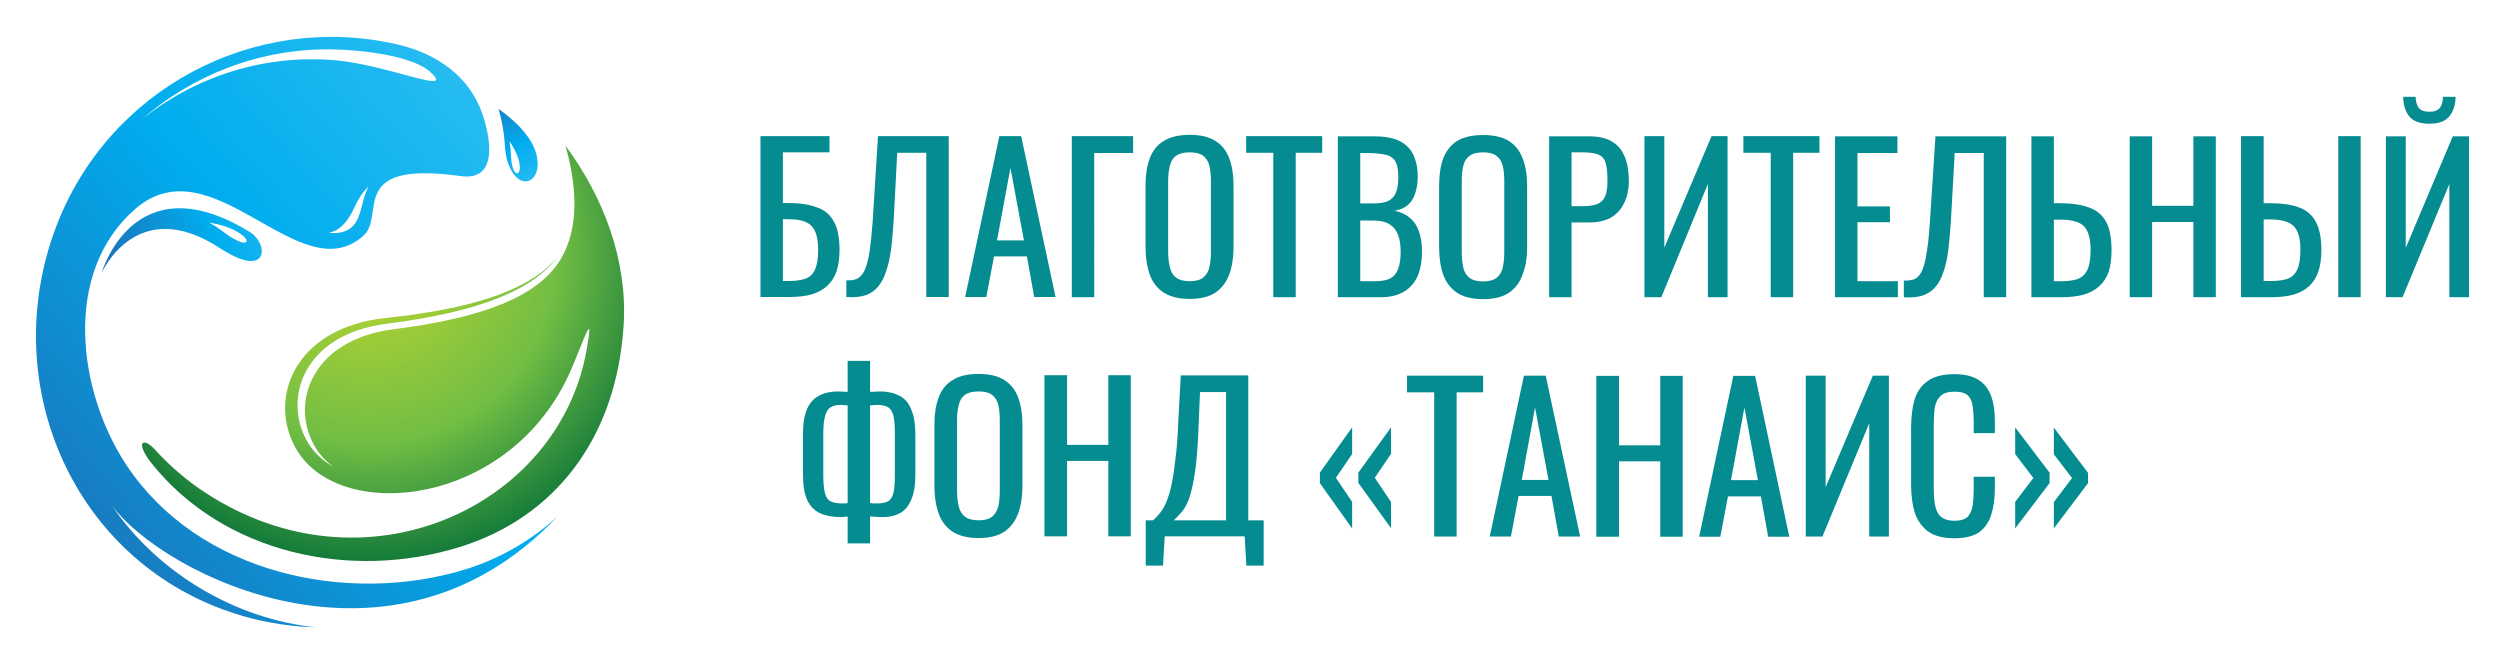 <?xml version="1.0" encoding="UTF-8"?> <svg xmlns="http://www.w3.org/2000/svg" version="1.2" viewBox="0 0 1170 310" width="1170" height="310"><title>Tanais logo(4)</title><defs><linearGradient id="g1" x2="1" gradientUnits="userSpaceOnUse" gradientTransform="matrix(-287.239,255.175,-264.31,-297.522,449.682,156.444)"><stop offset="0" stop-color="#44c7f4"></stop><stop offset=".564" stop-color="#00adee"></stop><stop offset=".995" stop-color="#1b75bb"></stop></linearGradient><radialGradient id="g2" cx="0" cy="0" r="1" gradientUnits="userSpaceOnUse" gradientTransform="matrix(126.205,90.559,-90.559,126.205,172.726,119.742)"><stop offset="0" stop-color="#bed630"></stop><stop offset=".564" stop-color="#72be44"></stop><stop offset="1" stop-color="#006c38"></stop></radialGradient><linearGradient id="g3" x2="1" gradientUnits="userSpaceOnUse" gradientTransform="matrix(-25.445,-51.908,20.368,-9.984,224.848,113.005)"><stop offset="0" stop-color="#44c7f4"></stop><stop offset=".564" stop-color="#00adee"></stop><stop offset=".995" stop-color="#1b75bb"></stop></linearGradient><linearGradient id="g4" x2="1" gradientUnits="userSpaceOnUse" gradientTransform="matrix(-99.54,49.235,-27.97,-56.549,162.19,92.786)"><stop offset="0" stop-color="#44c7f4"></stop><stop offset=".564" stop-color="#00adee"></stop><stop offset=".995" stop-color="#1b75bb"></stop></linearGradient></defs><style> .s0 { fill: url(#g1) } .s1 { fill: url(#g2) } .s2 { fill: url(#g3) } .s3 { fill: url(#g4) } .s4 { fill: #058c91 } .s5 { fill: #f4f3f2 } </style><g id="Layer 3"> </g><g id="Layer 5"><g id="&lt;Group&gt;"><g id="&lt;Group&gt;"><path id="&lt;Compound Path&gt;" fill-rule="evenodd" class="s0" d="m261 241.6c-77.7 82.2-184.9 27.2-208.7-5.1 21.7 31.9 58.2 53.3 95.7 57.1-15-0.4-29.9-3.2-44-8.5-71.3-26.5-104.6-106.7-78.1-178 24.4-65.7 93.6-101.7 160.1-86.3 18.4 4.3 33.6 14.7 39.8 32.6 3.6 10.5 7.8 31.6-10.3 29-53.5-7.4-34.8 18.4-45.4 27.9-29.7 26.7-70.5-44-106.8-12.5-34.3 29.8-26.8 85.5-4.3 119.6 33.8 51.3 103.7 65.8 158.4 49.2 16.3-5 31.1-13.5 43.6-25zm-88.5-154.3c-2.7 2.5-4.8 5.8-6.7 9.9-3.4 7.5-7.4 10.9-11.9 11.7 1.6 0.2 3.3 0.3 4.9 0 11.3-1.8 9.2-13.7 13.7-21.6zm-107-30.7c25.1-20.6 57.8-31.3 91.3-28.4 24.8 2.1 56.9 16.8 44.6 5.5-8.1-7.4-30.6-10.3-46.1-10.6-33.6-0.5-65.5 12-89.8 33.5z"></path><path id="&lt;Path&gt;" class="s1" d="m264.6 68.1c4.9 17.1 7.3 38.2-2.7 54-10.5 16.5-35.2 26.6-77.8 32-18.6 2.4-32.1 10.8-38.2 23.7-4.9 10.3-4.1 22.3 2 32.1 2 3.2 4.7 6 7.9 8.5-4.8-2.9-8.7-6.5-11.4-10.8-6.1-9.8-6.8-21.9-2-32.2 6.2-13.1 19.9-21.6 38.8-23.9 43-5.5 68.6-15.7 80.3-32-10.8 14-34.6 24.5-80.9 29.3-43.7 4.6-55.5 38.8-41.7 61.8 20.9 34.8 100.7 26.2 128.3-37.4 6.3-14.6 11-29.8 7.3-9.3-13 73.4-103.8 115.6-178.5 66.6-8.6-5.6-16.5-12.4-23.4-20-5.9-6.5-9.4-3.4-1.6 6.4 33.5 41.9 92.8 55.2 144.8 38.9 43.4-13.7 72.9-50.3 76.1-104.2 1.7-30.2-9.6-59.6-27.3-83.5z"></path><path id="&lt;Compound Path&gt;" fill-rule="evenodd" class="s2" d="m247.5 84.6c-3 1.1-6.9-0.9-9.6-7.9-2.6-6.9-0.5-11.8-4.6-25.7 0 0 14.7 9.5 17.7 21.1 1.8 7.2-0.5 11.3-3.5 12.5zm-4.4-8.2c-0.8-5-4.7-10.3-4.7-10.3 1.1 6.1 0.5 7.8 1.2 10.9 0.7 3.1 1.8 4.3 2.6 4.1 0.7-0.2 1.4-1.6 0.9-4.7z"></path><path id="&lt;Compound Path&gt;" fill-rule="evenodd" class="s3" d="m102.9 116.1c-39.2-25.6-55.4 11.8-55.4 11.8 0 0 14.8-52.7 69.3-19.4 9.3 5.7 9 22.6-13.9 7.6zm8.5-7.4c-5.4-3.4-13.4-4.5-13.4-4.5 6.7 3.9 8 5.8 11.5 7.6 3.4 1.9 5.4 2.1 5.8 1.3 0.4-0.7-0.6-2.4-3.9-4.4z"></path></g></g><g id="БЛАГОТВОРИТЕЛЬНЫЙ ФОНД «ТАНАИС»"><path id="БЛАГОТВОРИТЕЛЬНЫЙ" class="s4" aria-label="БЛАГОТВОРИТЕЛЬНЫЙ" d="m369.3 139h-13.4v-75.3h32.3v7.6h-21.8v23.7h2.3q8.2 0 13.5 2 5.4 1.8 8 6.6 2.7 4.7 2.7 13.4 0 5.8-1.4 10-1.4 4.1-4.4 6.8-2.9 2.7-7.3 4-4.4 1.2-10.5 1.2zm-2.9-36.4v28.9h2.9q4.7 0 7.7-1.1 3-1.1 4.4-4.2 1.5-3.2 1.5-9.3 0-7.8-3-11-2.8-3.3-10.8-3.3zm29.7 36.4v-7.8q2.1 0.1 3.7-0.3 1.8-0.4 3.1-1.8 1.4-1.4 2.4-4.3 1.1-3 1.8-8.1 0.7-5.1 1.3-12.9l2.5-40.1h33.1v75.3h-10.5v-67.5h-13.6l-1.7 32.3q-0.5 7.2-1.2 13.1-0.8 5.7-2.3 10.1-1.4 4.3-3.8 7.2-2.3 2.8-5.9 4-3.7 1.2-8.9 0.8zm65.5 0h-9.9l16-75.3h10.2l16.1 75.3h-10l-3.4-19h-15.4zm11.3-60.4l-6.3 33.9h12.6zm39.2 60.5h-10.5v-75.4h28.7v7.9h-18.2zm44.7 0.8q-7.6 0-12.2-3-4.6-3-6.5-8.4-2-5.6-2-13.1v-28.5q0-7.5 2-12.8 2-5.4 6.5-8.1 4.6-2.9 12.2-2.9 7.6 0 12.1 2.9 4.4 2.8 6.4 8.1 2 5.3 2 12.8v28.6q0 7.4-2 12.9-2 5.4-6.4 8.5-4.5 3-12.1 3zm0-8.3q4.2 0 6.3-1.7 2.1-1.7 2.9-4.8 0.7-3.2 0.7-7.3v-33.1q0-4.1-0.7-7.1-0.8-3.1-2.9-4.7-2.1-1.6-6.3-1.6-4.2 0-6.4 1.6-2.2 1.6-2.9 4.7-0.8 3-0.8 7.1v33.1q0 4.1 0.8 7.3 0.7 3.1 2.9 4.8 2.2 1.7 6.4 1.7zm49.6 7.5h-10.5v-67.6h-12.7v-7.8h35.6v7.8h-12.4zm39.8 0h-20.1v-75.3h17.3q5.1 0 8.8 1.1 3.8 1.1 6.3 3.5 2.5 2.3 3.7 5.9 1.3 3.5 1.3 8.4 0 4.6-1.3 8.1-1.1 3.3-3.5 5.3-2.3 1.9-6 2.5 4.5 1 7.3 3.5 2.8 2.4 4.1 6.3 1.4 3.9 1.4 9.3 0 4.8-1.1 8.8-1.1 4-3.5 6.8-2.4 2.8-6.1 4.3-3.6 1.5-8.6 1.5zm-9.6-35.9v28.4h7q7.1 0 9.4-3.3 2.5-3.3 2.5-10.6 0-4.8-1.3-8-1.3-3.2-4-4.8-2.7-1.7-7.4-1.7zm0-31.6v23.6h6.2q4.5 0 7-1.2 2.5-1.3 3.6-4.1 1-2.7 1-7.2 0-5.2-1.6-7.5-1.6-2.4-4.9-2.9-3.4-0.7-8.8-0.7zm57.5 68.4q-7.6 0-12.2-3-4.5-3-6.5-8.5-1.9-5.5-1.9-13v-28.5q0-7.5 1.9-12.8 2.1-5.4 6.5-8.2 4.6-2.8 12.2-2.8 7.6 0 12.1 2.8 4.5 2.9 6.4 8.2 2.1 5.3 2.1 12.8v28.6q0 7.4-2.1 12.8-1.9 5.5-6.4 8.6-4.5 3-12.1 3zm0-8.3q4.2 0 6.3-1.7 2.2-1.7 2.9-4.8 0.7-3.2 0.7-7.4v-33q0-4.2-0.7-7.1-0.7-3.1-2.9-4.7-2.1-1.7-6.3-1.7-4.2 0-6.4 1.7-2.2 1.6-2.9 4.7-0.7 2.9-0.7 7.1v33q0 4.2 0.7 7.4 0.7 3.1 2.9 4.8 2.2 1.7 6.4 1.7zm41.4 7.4h-10.5v-75.3h18.7q6.8 0 10.8 2.5 4 2.4 5.9 7.1 1.9 4.6 1.9 11.2 0 6-2.2 10.4-2 4.3-6.1 6.8-4.1 2.3-10.2 2.3h-8.3zm0-67.8v25.2h4.8q4.6 0 7.2-1 2.6-1.1 3.7-3.6 1.1-2.6 1.1-7.2 0-5.4-0.8-8.3-0.8-2.9-3.3-4-2.5-1.1-7.8-1.1zm42 67.8h-7.9v-75.4h9.3v52.2l22.1-52.2h7.5v75.4h-9.2v-53zm61.7 0h-10.5v-67.6h-12.8v-7.8h35.6v7.8h-12.3zm49 0h-29.4v-75.3h29.2v7.8h-18.7v25h15.2v7.4h-15.2v27.6h18.9zm2.8 0v-7.8q2 0.1 3.7-0.3 1.8-0.3 3.1-1.7 1.4-1.4 2.4-4.4 1-3 1.7-8.1 0.8-5.1 1.3-12.9l2.6-40.1h33.1v75.3h-10.5v-67.5h-13.6l-1.8 32.3q-0.5 7.2-1.2 13.1-0.7 5.7-2.2 10.1-1.4 4.3-3.8 7.2-2.4 2.8-6 4-3.6 1.2-8.8 0.8zm73.6 0h-13.9v-75.3h10.5v31.3h3q8.1 0 13.4 2 5.3 1.8 8 6.6 2.6 4.7 2.6 13.4 0 5.8-1.3 10-1.4 4.1-4.4 6.8-2.9 2.7-7.4 4-4.3 1.2-10.5 1.2zm-3.4-36.3v28.8h3.4q4.8 0 7.7-1 3.1-1.2 4.6-4.3 1.5-3.2 1.5-9.3 0-7.7-3-11-3-3.2-11-3.2zm46 36.3h-10.5v-75.3h10.5v32.5h19.3v-32.5h10.5v75.3h-10.5v-35.2h-19.3zm55.6 0h-14v-75.4h10.6v31.4h2.9q8.2 0 13.5 1.9 5.3 1.9 7.9 6.6 2.7 4.8 2.7 13.4 0 5.9-1.4 10.1-1.4 4.1-4.3 6.8-2.9 2.7-7.4 4-4.4 1.2-10.5 1.2zm-3.4-36.4v28.8h3.4q4.7 0 7.7-1 3.1-1.1 4.6-4.3 1.5-3.1 1.5-9.3 0-7.7-3-10.9-3-3.3-11-3.3zm45.4 36.4h-10.5v-75.4h10.5zm19.6 0h-7.8v-75.3h9.3v52.2l22-52.2h7.6v75.3h-9.2v-53zm12.5-81.2q-6.7 0-9.5-3.6-2.7-3.6-2.7-9h5.8q0.1 3.3 1.5 5.2 1.5 1.8 4.9 1.8 3.6 0 5-1.9 1.4-1.9 1.4-5.1h5.9q0 5.4-2.8 9-2.7 3.6-9.5 3.6z"></path><path id=" ФОНД «ТАНАИС»" class="s4" aria-label=" ФОНД «ТАНАИС»" d="m407.2 254.3h-10.5v-12.6q-0.5 0.1-1.5 0.2-1 0.1-1.8 0.1-5.6 0-9.6-1.8-3.9-1.8-6-6.1-2-4.4-2-12v-18.8q0-7.5 1.9-11.9 2-4.4 5.6-6.2 3.7-2 8.8-2 1.3 0 2.6 0.1 1.3 0 2 0.1v-14.5h10.5v14.5q0.9-0.1 2.3-0.1 1.4-0.1 2.4-0.1 5.3 0 9 2 3.7 1.8 5.5 6.3 2 4.4 2 11.8v18.8q0 7.5-2 11.9-1.9 4.4-5.3 6.2-3.5 1.8-7.9 1.8-1.4 0-2.9-0.1-1.5-0.1-3.1-0.2zm-13.1-18.7q0.7 0 1.5 0 0.7-0.1 1.1-0.2v-45.7q-0.9-0.1-1.7-0.1-0.8-0.1-1.6-0.1-3 0-4.8 1.2-1.8 1.2-2.5 4.2-0.8 2.9-0.8 8.3v18.8q0 5.4 0.7 8.4 0.6 3 2.5 4.1 1.9 1.1 5.6 1.1zm16.5 0q3.4 0 5.2-1.1 1.7-1.1 2.4-4.1 0.6-3 0.6-8.4v-18.8q0-5.4-0.6-8.3-0.7-3-2.4-4.2-1.8-1.2-5.4-1.2-0.8 0-1.6 0.1-0.9 0-1.6 0.1v45.7q0.6 0.1 1.6 0.2 0.9 0 1.8 0zm47.4 16.2q-7.7 0-12.2-3-4.6-3-6.5-8.5-2-5.5-2-13v-28.5q0-7.5 2-12.8 2-5.4 6.5-8.1 4.5-2.9 12.2-2.9 7.6 0 12.1 2.9 4.4 2.8 6.4 8.1 2 5.3 2 12.8v28.6q0 7.4-2 12.9-2 5.4-6.4 8.5-4.5 3-12.1 3zm0-8.3q4.2 0 6.3-1.7 2.1-1.7 2.9-4.8 0.7-3.2 0.7-7.3v-33.1q0-4.1-0.7-7.1-0.8-3.1-2.9-4.7-2.1-1.6-6.3-1.6-4.2 0-6.4 1.6-2.2 1.6-2.9 4.7-0.8 3-0.8 7.1v33.1q0 4.1 0.8 7.3 0.7 3.1 2.9 4.8 2.2 1.7 6.4 1.7zm41.4 7.5h-10.6v-75.4h10.6v32.6h19.3v-32.6h10.5v75.4h-10.5v-35.3h-19.3zm44.9 13.7h-8.1v-21.2h3.4q1.6-1.3 3.1-3.2 1.6-1.9 2.9-4.8 1.4-3.1 2.5-7.8 1.1-4.9 1.9-12.1 1-7.3 1.4-17.6l1.2-22.3h31.6v67.8h7.2v21.2h-8.1l-0.8-13.7h-37.4zm5.1-21.2h24.4v-60h-12.2l-0.7 17q-0.4 10.1-1.2 17-0.8 6.7-1.9 11.2-1 4.4-2.4 7.2-1.3 2.7-2.9 4.3-1.5 1.7-3.1 3.3zm101.6-8.6v12.3l-15.3-21.2v-4.8l15.3-21.2v12.4l-7.6 11.2zm-18.2 0v12.4l-15.1-21.2v-4.9l15.1-21.2v12.5l-7.6 11.1zm48.9 16.2h-10.5v-67.5h-12.7v-7.8h35.6v7.8h-12.4zm25.4 0h-9.9l16-75.3h10.2l16.1 75.3h-10l-3.4-19h-15.4zm11.3-60.4l-6.2 33.9h12.5zm39.3 60.5h-10.6v-75.3h10.6v32.5h19.3v-32.5h10.5v75.3h-10.5v-35.3h-19.3zm47.4 0h-9.9l16-75.3h10.2l16 75.3h-9.9l-3.4-18.9h-15.4zm11.3-60.5l-6.3 34h12.6zm36.5 60.4h-7.8v-75.3h9.3v52.2l22.1-52.2h7.5v75.3h-9.2v-53zm61.7 0.8q-8 0-12.4-3.3-4.4-3.4-6.2-9-1.6-5.7-1.6-12.7v-26.6q0-7.6 1.6-13.3 1.8-5.7 6.2-8.7 4.4-3.2 12.4-3.2 7.1 0 11.2 2.6 4.2 2.6 6 7.5 1.8 4.8 1.8 11.6v5.9h-9.9v-5.3q0-4.1-0.5-7.3-0.4-3.3-2.2-5-1.9-1.8-6.3-1.8-4.4 0-6.5 2-2 1.8-2.7 5.3-0.5 3.5-0.5 8.1v29.9q0 5.7 0.9 9 0.9 3.3 3.1 4.7 2.1 1.4 5.7 1.4 4.3 0 6.2-1.9 1.8-2 2.3-5.3 0.5-3.4 0.5-7.8v-5.6h9.9v5.6q0 6.9-1.7 12.2-1.6 5.2-5.7 8.2-4.1 2.8-11.6 2.8zm44.6-25.8l-16.1 21.2v-12.4l8.5-11.2-8.5-11.2v-12.5l16.1 21.2zm18 0l-16 21.2v-12.3l8.5-11.3-8.5-11.1v-12.5l16 21.2z"></path><path id=" " class="s5" aria-label=" " d=""></path></g></g></svg> 